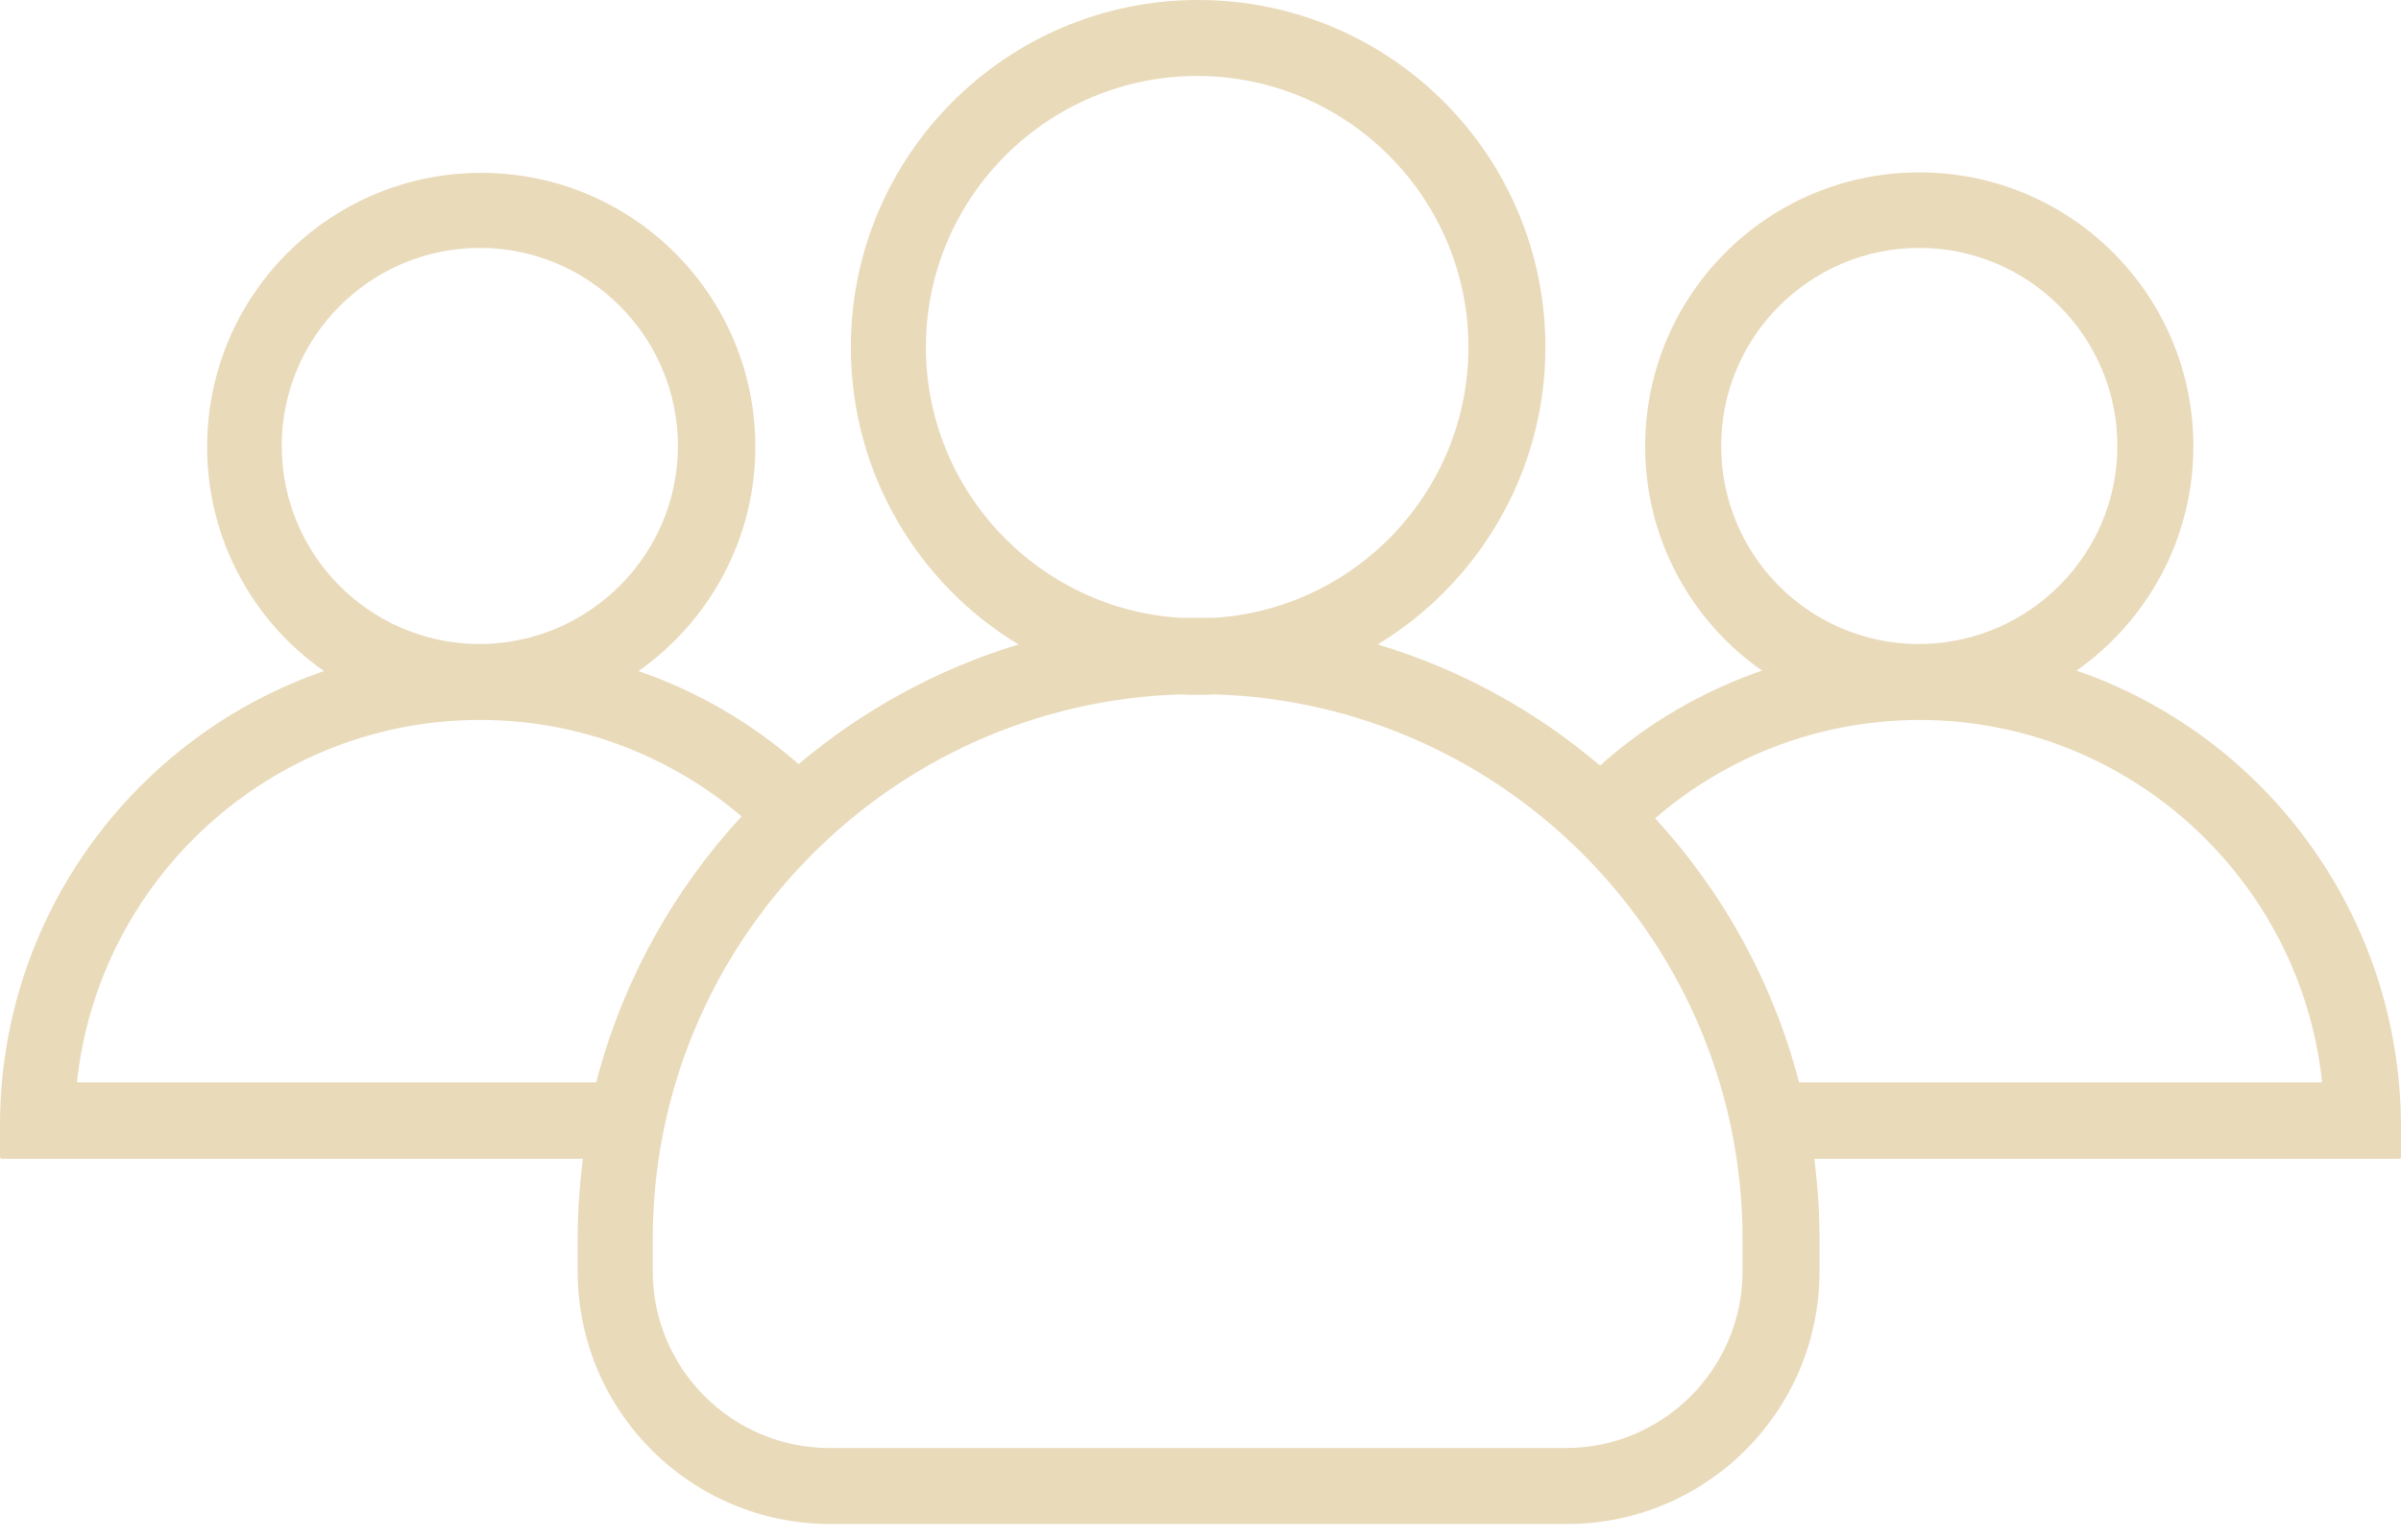 <?xml version="1.0" encoding="UTF-8"?> <svg xmlns="http://www.w3.org/2000/svg" width="120" height="77" viewBox="0 0 120 77" fill="none"> <path d="M103.783 33.526C107.297 31.057 109.624 26.949 109.624 22.319C109.624 14.745 103.498 8.619 95.924 8.619C88.35 8.619 82.224 14.745 82.224 22.319C82.224 26.949 84.527 31.057 88.065 33.526C85.049 34.571 82.295 36.185 79.968 38.275C76.763 35.544 72.988 33.455 68.856 32.22C73.866 29.181 77.238 23.649 77.238 17.357C77.238 7.764 69.474 0 59.881 0C50.289 0 42.525 7.788 42.525 17.357C42.525 23.649 45.873 29.181 50.906 32.22C46.822 33.455 43.095 35.52 39.913 38.203C37.586 36.161 34.879 34.571 31.911 33.55C35.425 31.08 37.752 26.973 37.752 22.343C37.752 14.768 31.626 8.643 24.052 8.643C16.478 8.643 10.352 14.768 10.352 22.343C10.352 26.973 12.655 31.08 16.193 33.55C6.767 36.803 0 45.754 0 56.272V57.839C0 57.887 0.047 57.934 0.095 57.934H29.133C28.967 59.24 28.872 60.594 28.872 61.947V63.562C28.872 70.542 34.523 76.193 41.504 76.193H78.306C85.287 76.193 90.938 70.542 90.938 63.562V61.947C90.938 60.594 90.843 59.24 90.677 57.934H119.905C119.953 57.934 120 57.887 120 57.839V56.272C119.953 45.73 113.209 36.779 103.783 33.526ZM86.023 22.295C86.023 16.834 90.463 12.394 95.924 12.394C101.385 12.394 105.825 16.834 105.825 22.295C105.825 27.685 101.48 32.078 96.114 32.196C96.043 32.196 95.995 32.196 95.924 32.196C95.853 32.196 95.805 32.196 95.734 32.196C90.344 32.101 86.023 27.709 86.023 22.295ZM46.276 17.357C46.276 9.877 52.355 3.799 59.834 3.799C67.313 3.799 73.391 9.877 73.391 17.357C73.391 24.575 67.717 30.487 60.617 30.89C60.356 30.89 60.095 30.89 59.834 30.89C59.573 30.89 59.311 30.89 59.05 30.89C51.951 30.487 46.276 24.575 46.276 17.357ZM14.08 22.295C14.08 16.834 18.52 12.394 23.981 12.394C29.442 12.394 33.882 16.834 33.882 22.295C33.882 27.685 29.537 32.078 24.171 32.196C24.1 32.196 24.052 32.196 23.981 32.196C23.91 32.196 23.862 32.196 23.791 32.196C18.425 32.101 14.08 27.709 14.08 22.295ZM29.798 54.112H3.846C4.915 43.997 13.463 36.066 23.838 35.995C23.886 35.995 23.933 35.995 23.981 35.995C24.029 35.995 24.076 35.995 24.123 35.995C29.062 36.019 33.573 37.847 37.064 40.815C33.645 44.519 31.104 49.078 29.798 54.112ZM87.091 63.562C87.091 68.429 83.126 72.394 78.259 72.394H41.456C36.589 72.394 32.624 68.429 32.624 63.562V61.947C32.624 47.202 44.401 35.141 59.05 34.713C59.311 34.737 59.596 34.737 59.858 34.737C60.119 34.737 60.404 34.737 60.665 34.713C75.315 35.141 87.091 47.202 87.091 61.947V63.562ZM89.917 54.112C88.611 49.102 86.118 44.614 82.723 40.91C86.237 37.871 90.795 36.043 95.782 35.995C95.829 35.995 95.876 35.995 95.924 35.995C95.972 35.995 96.019 35.995 96.067 35.995C106.442 36.066 114.99 43.997 116.059 54.112H89.917Z" fill="#E9DABA"></path> </svg> 
